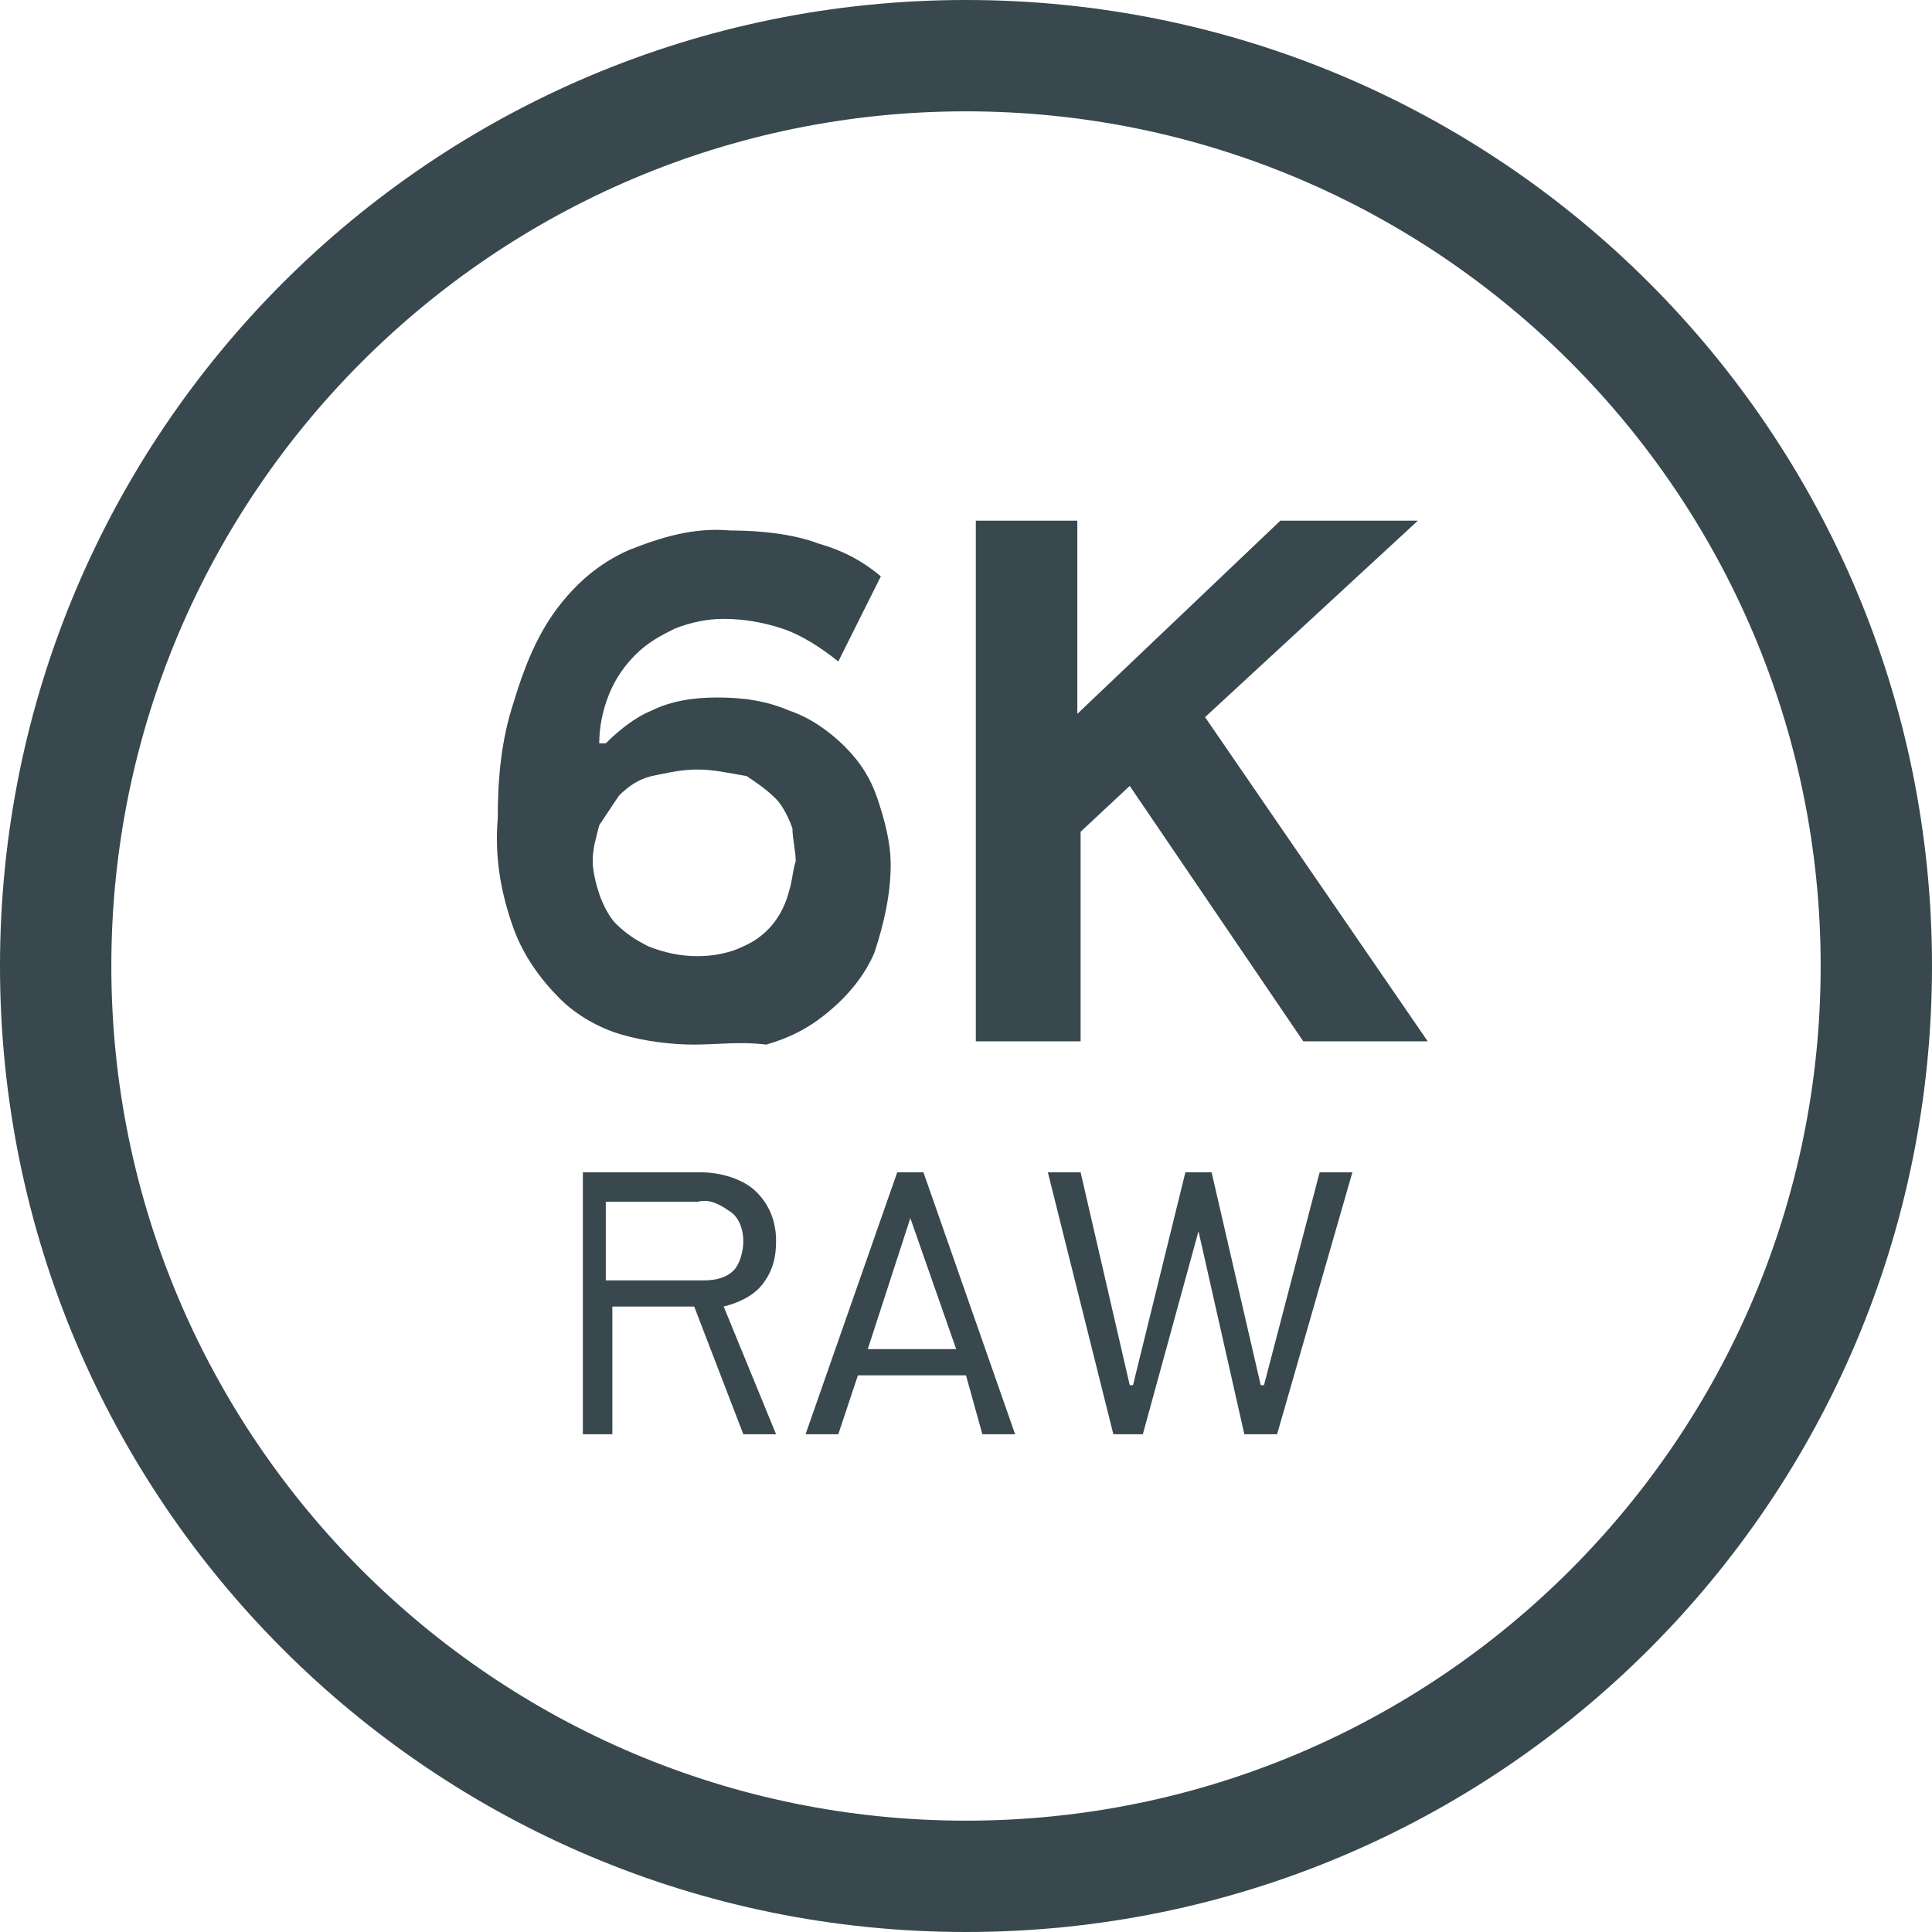 <?xml version="1.0" encoding="utf-8"?>
<!-- Generator: Adobe Illustrator 26.1.0, SVG Export Plug-In . SVG Version: 6.00 Build 0)  -->
<svg version="1.1" id="Layer_1" xmlns="http://www.w3.org/2000/svg" xmlns:xlink="http://www.w3.org/1999/xlink" x="0px" y="0px"
	 viewBox="0 0 59 59" style="enable-background:new 0 0 59 59;" xml:space="preserve">
<style type="text/css">
	.st0{fill:#38484E;}
</style>
<g id="_6K_raw">
	<path class="st0" d="M21.2,31.9c-0.7,0-1.5-0.1-2.2-0.3c-0.7-0.2-1.4-0.6-1.9-1.1c-0.6-0.6-1.1-1.3-1.4-2.1
		c-0.4-1.1-0.6-2.2-0.5-3.4c0-1.2,0.1-2.4,0.5-3.6c0.3-1,0.7-2,1.3-2.8c0.6-0.8,1.3-1.4,2.2-1.8c1-0.4,2-0.7,3.1-0.6
		c0.9,0,1.9,0.1,2.7,0.4c0.7,0.2,1.3,0.5,1.9,1l-1.3,2.6c-0.5-0.4-1.1-0.8-1.7-1c-0.6-0.2-1.2-0.3-1.8-0.3c-0.5,0-1,0.1-1.5,0.3
		c-0.4,0.2-0.8,0.4-1.2,0.8c-0.3,0.3-0.6,0.7-0.8,1.2c-0.2,0.5-0.3,1-0.3,1.5h0.2c0.4-0.4,0.9-0.8,1.4-1c0.6-0.3,1.3-0.4,2-0.4
		c0.8,0,1.5,0.1,2.2,0.4c0.6,0.2,1.2,0.6,1.7,1.1c0.5,0.5,0.8,1,1,1.6c0.2,0.6,0.4,1.3,0.4,2c0,0.9-0.2,1.8-0.5,2.7
		c-0.3,0.7-0.8,1.3-1.4,1.8c-0.6,0.5-1.2,0.8-1.9,1C22.6,31.8,21.9,31.9,21.2,31.9z M21.3,23.5c-0.5,0-0.9,0.1-1.4,0.2
		c-0.4,0.1-0.7,0.3-1,0.6c-0.2,0.3-0.4,0.6-0.6,0.9c-0.1,0.4-0.2,0.7-0.2,1.1c0,0.3,0.1,0.7,0.2,1c0.1,0.3,0.3,0.7,0.5,0.9
		c0.3,0.3,0.6,0.5,1,0.7c0.5,0.2,1,0.3,1.5,0.3c0.5,0,1-0.1,1.4-0.3c0.7-0.3,1.2-0.9,1.4-1.7c0.1-0.3,0.1-0.6,0.2-0.9
		c0-0.3-0.1-0.7-0.1-1c-0.1-0.3-0.3-0.7-0.5-0.9c-0.3-0.3-0.6-0.5-0.9-0.7C22.2,23.6,21.8,23.5,21.3,23.5L21.3,23.5z"/>
	<path class="st0" d="M32.9,15.9v5.9l6.2-5.9h4.2l-6.5,6l6.8,9.9h-3.8l-5.3-7.8l-1.5,1.4v6.4h-3.2V15.9H32.9z"/>
	<path class="st0" d="M21.2,39.9h-2.5v3.9h-0.9v-8h3.6c0.6,0,1.3,0.2,1.7,0.6c0.4,0.4,0.6,0.9,0.6,1.5c0,0.5-0.1,0.9-0.4,1.3
		c-0.3,0.4-0.8,0.6-1.2,0.7l1.6,3.9h-1L21.2,39.9z M18.7,39.1h2.8c0.4,0,0.7-0.1,0.9-0.3c0.2-0.2,0.3-0.6,0.3-0.9
		c0-0.3-0.1-0.7-0.4-0.9c-0.3-0.2-0.6-0.4-1-0.3h-2.8V39.1z"/>
	<path class="st0" d="M29.5,42h-3.3l-0.6,1.8h-1l2.8-8h0.8l2.8,8h-1L29.5,42z M26.5,41.2h2.7l-1.4-4L26.5,41.2z"/>
	<path class="st0" d="M36.6,37.6L36.6,37.6l-1.7,6.2h-0.9l-2-8h1l1.5,6.5h0.1l1.6-6.5H37l1.5,6.5h0.1l1.7-6.5h1l-2.3,8H38L36.6,37.6
		z"/>
</g>
<g id="CIRCLE">
	<path class="st0" d="M29.5,3.4C15.1,3.4,3.4,15.1,3.4,29.5s11.7,26.1,26.1,26.1s26.1-11.7,26.1-26.1C55.6,15.1,43.9,3.4,29.5,3.4
		 M29.5,59C13.2,59,0,45.8,0,29.5S13.2,0,29.5,0S59,13.2,59,29.5C59,45.8,45.8,59,29.5,59"/>
</g>
</svg>
